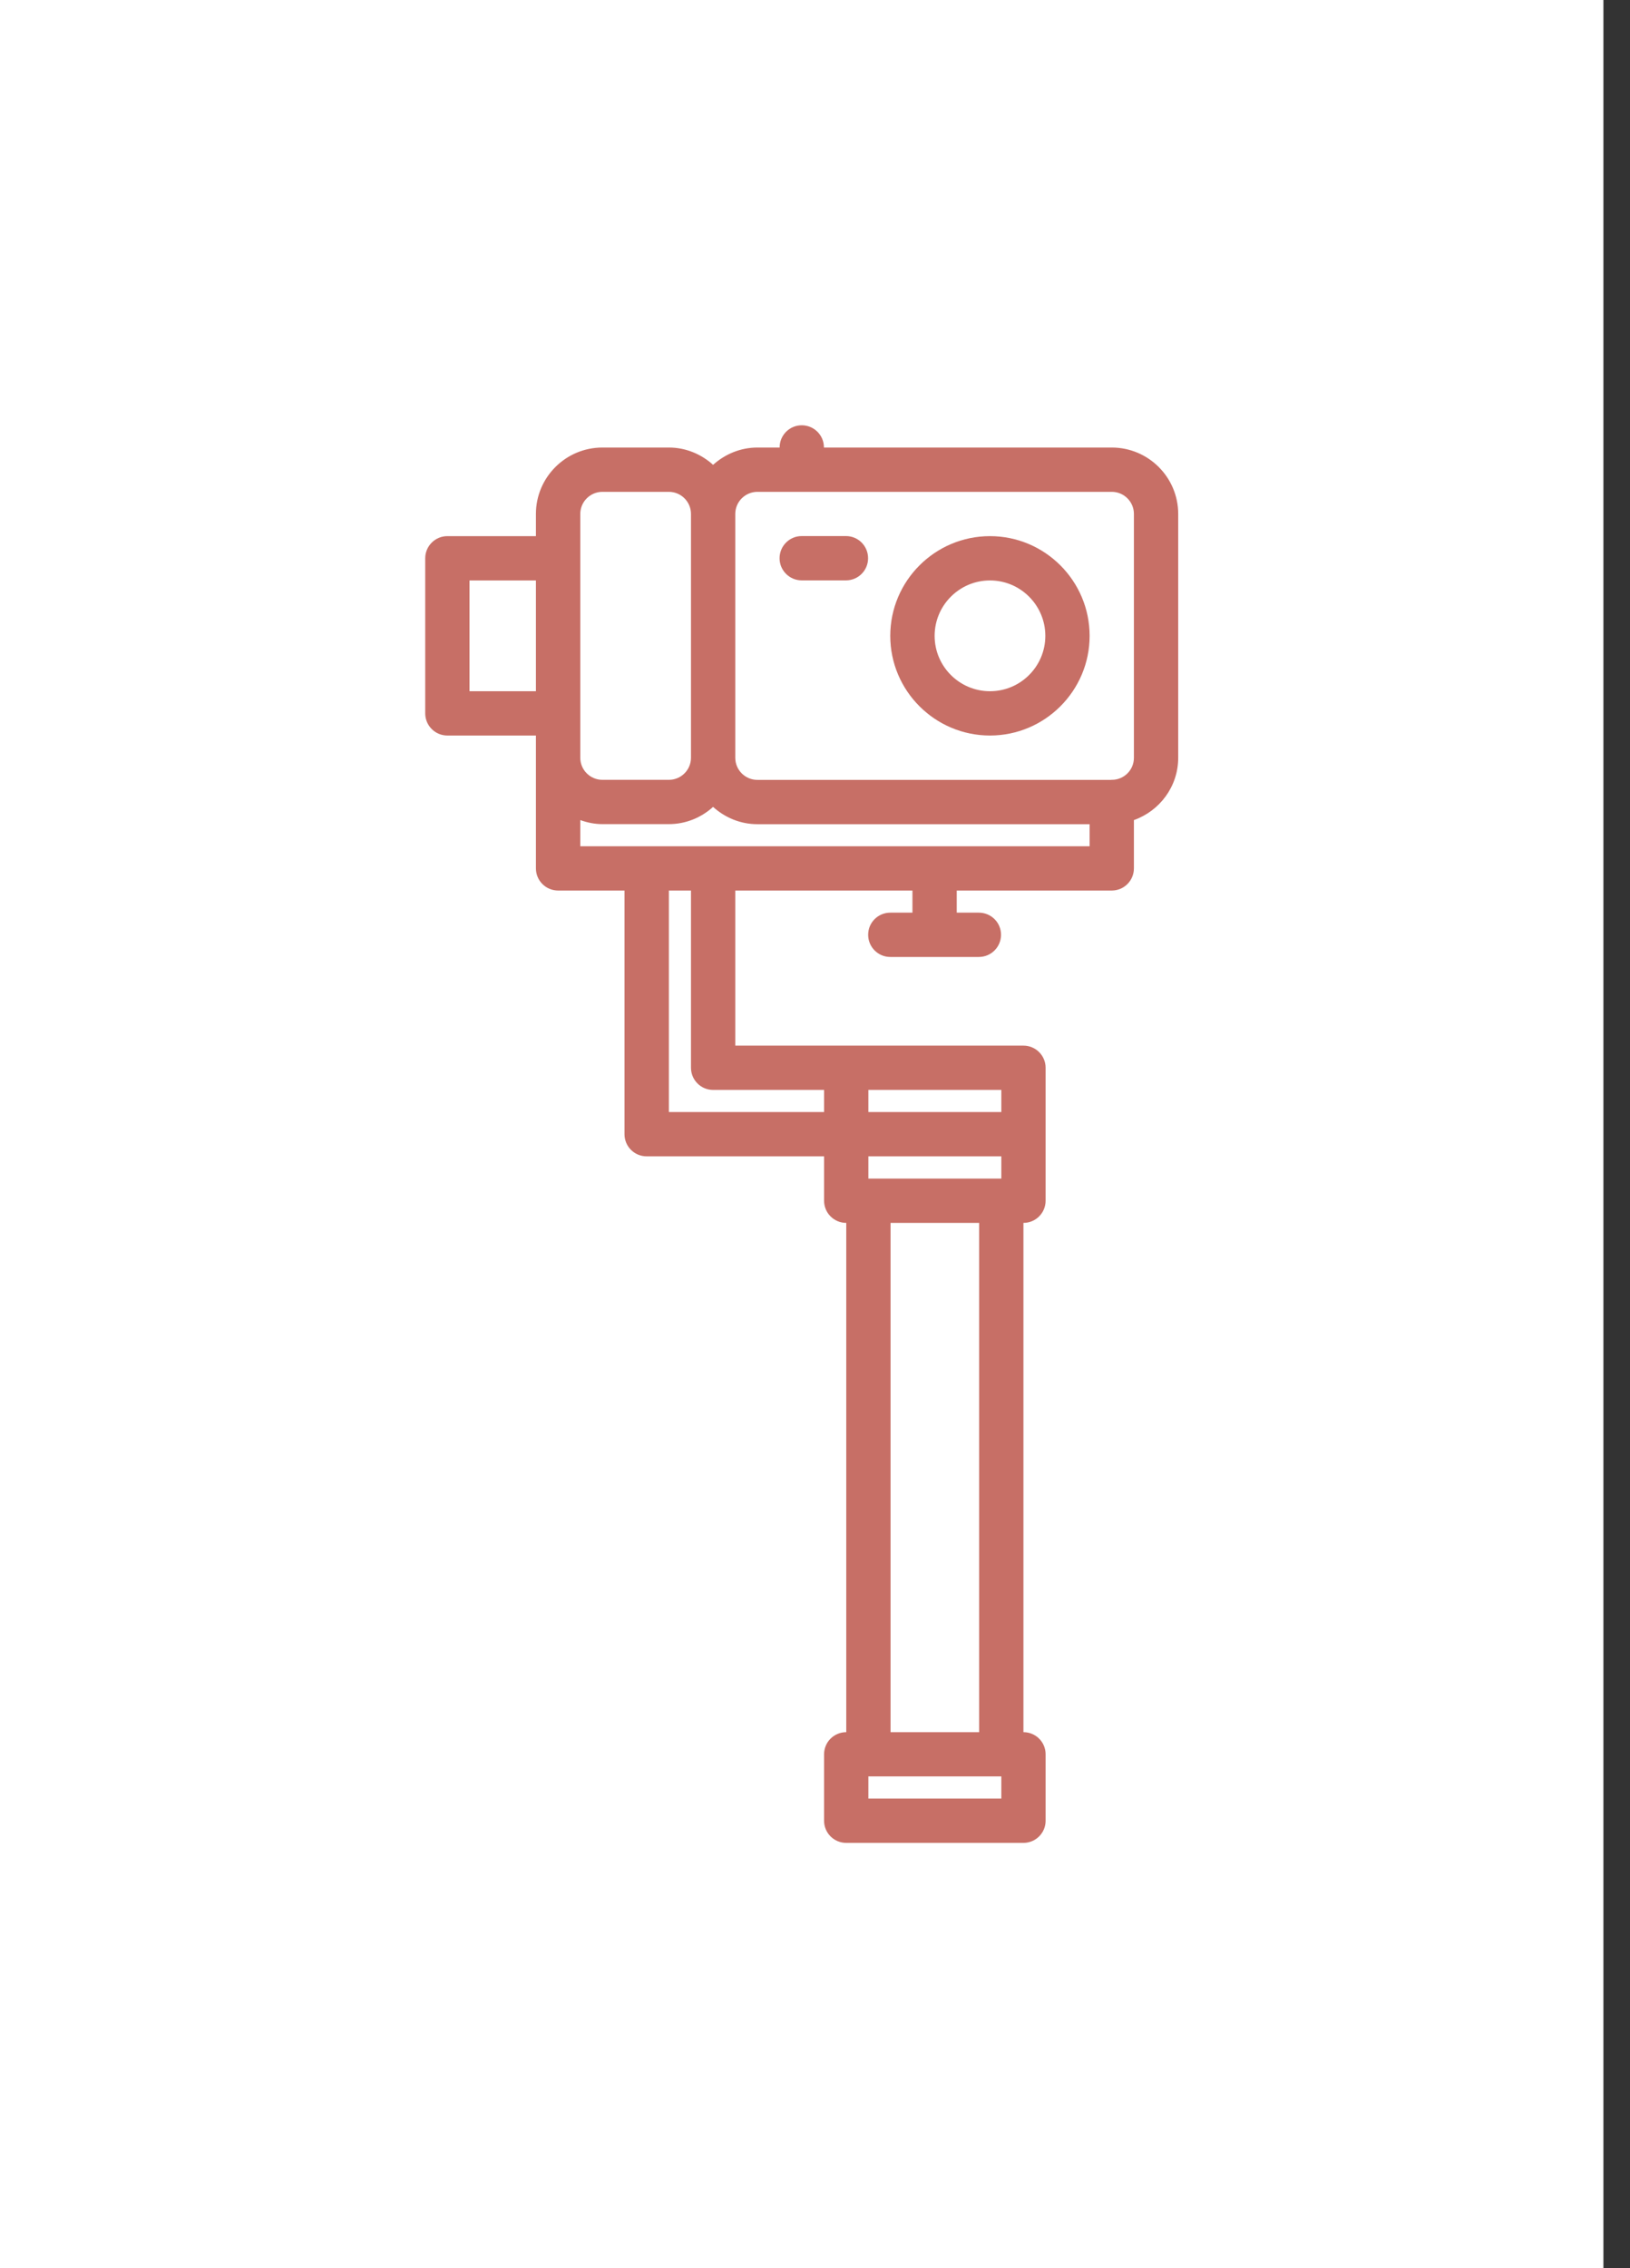 <?xml version="1.0" encoding="UTF-8"?> <svg xmlns="http://www.w3.org/2000/svg" width="23" height="32" viewBox="0 0 23 32" fill="none"><rect x="0" y="0" width="23" height="32" fill="#333333" stroke="none"/><rect width="22.625" height="32" fill="white"></rect><path d="M15.688 12.564C15.86 12.564 16 12.424 16 12.251V11.57C16.363 11.441 16.625 11.097 16.625 10.691V7.251C16.625 6.734 16.204 6.314 15.688 6.314H11.626V6.312C11.626 6.14 11.486 6 11.313 6C11.14 6 11.001 6.14 11.001 6.312V6.314H10.688C10.447 6.314 10.229 6.408 10.062 6.558C9.896 6.408 9.678 6.314 9.438 6.314H8.5C7.983 6.314 7.562 6.734 7.562 7.251V7.564H6.312C6.14 7.564 6 7.704 6 7.877V10.064C6 10.237 6.14 10.377 6.312 10.377H7.562V10.69V12.251C7.562 12.424 7.702 12.564 7.875 12.564H8.812V16.002C8.812 16.175 8.952 16.314 9.125 16.314H11.628V16.94C11.628 17.113 11.768 17.253 11.941 17.253V24.438C11.768 24.438 11.628 24.577 11.628 24.75V25.688C11.628 25.86 11.768 26 11.941 26H14.441C14.614 26 14.754 25.86 14.754 25.688V24.75C14.754 24.577 14.614 24.438 14.441 24.438V17.253C14.614 17.253 14.754 17.113 14.754 16.94V15.064C14.754 14.892 14.614 14.752 14.441 14.752H11.941H10.375V12.564H12.875V12.876H12.562C12.39 12.876 12.25 13.015 12.25 13.188C12.25 13.361 12.39 13.501 12.562 13.501H13.812C13.985 13.501 14.125 13.361 14.125 13.188C14.125 13.015 13.985 12.876 13.812 12.876H13.5V12.564H15.688ZM8.188 11.939V11.57C8.286 11.605 8.39 11.627 8.5 11.627H9.438C9.678 11.627 9.896 11.534 10.062 11.384C10.228 11.534 10.446 11.628 10.688 11.628H15.375V11.939H8.188ZM10.688 6.939H15.688C15.86 6.939 16 7.079 16 7.251V10.691C16 10.862 15.863 11 15.692 11.002C15.691 11.002 15.689 11.001 15.688 11.001C15.684 11.001 15.682 11.003 15.678 11.003H10.688C10.515 11.003 10.375 10.863 10.375 10.691V10.69V7.251C10.375 7.079 10.515 6.939 10.688 6.939ZM8.188 7.251C8.188 7.079 8.328 6.939 8.5 6.939H9.438C9.61 6.939 9.75 7.079 9.75 7.251V10.69C9.75 10.863 9.61 11.002 9.438 11.002H8.5C8.328 11.002 8.188 10.863 8.188 10.69V10.064V7.877V7.251ZM6.625 9.752V8.189H7.562V9.752H6.625ZM14.129 16.628H12.253V16.314H14.129V16.628ZM14.129 25.375H12.253V25.062H14.129V25.375ZM13.816 24.438H12.566V17.253H13.816V24.438ZM14.129 15.689H12.253V15.377H14.129V15.689ZM9.75 15.064C9.75 15.237 9.89 15.377 10.062 15.377H11.628V15.689H9.438V12.564H9.75V15.064Z" fill="#C76F66"></path><path d="M13.969 10.377C14.744 10.377 15.375 9.746 15.375 8.971C15.375 8.195 14.744 7.564 13.969 7.564C13.193 7.564 12.562 8.195 12.562 8.971C12.562 9.746 13.193 10.377 13.969 10.377ZM13.969 8.189C14.4 8.189 14.75 8.54 14.75 8.971C14.75 9.402 14.4 9.752 13.969 9.752C13.538 9.752 13.188 9.402 13.188 8.971C13.188 8.54 13.538 8.189 13.969 8.189Z" fill="#C76F66"></path><path d="M11.312 8.188H11.937C12.11 8.188 12.249 8.048 12.249 7.876C12.249 7.703 12.11 7.563 11.937 7.563H11.312C11.14 7.563 11 7.703 11 7.876C11 8.048 11.14 8.188 11.312 8.188Z" fill="#C76F66"></path></svg> 